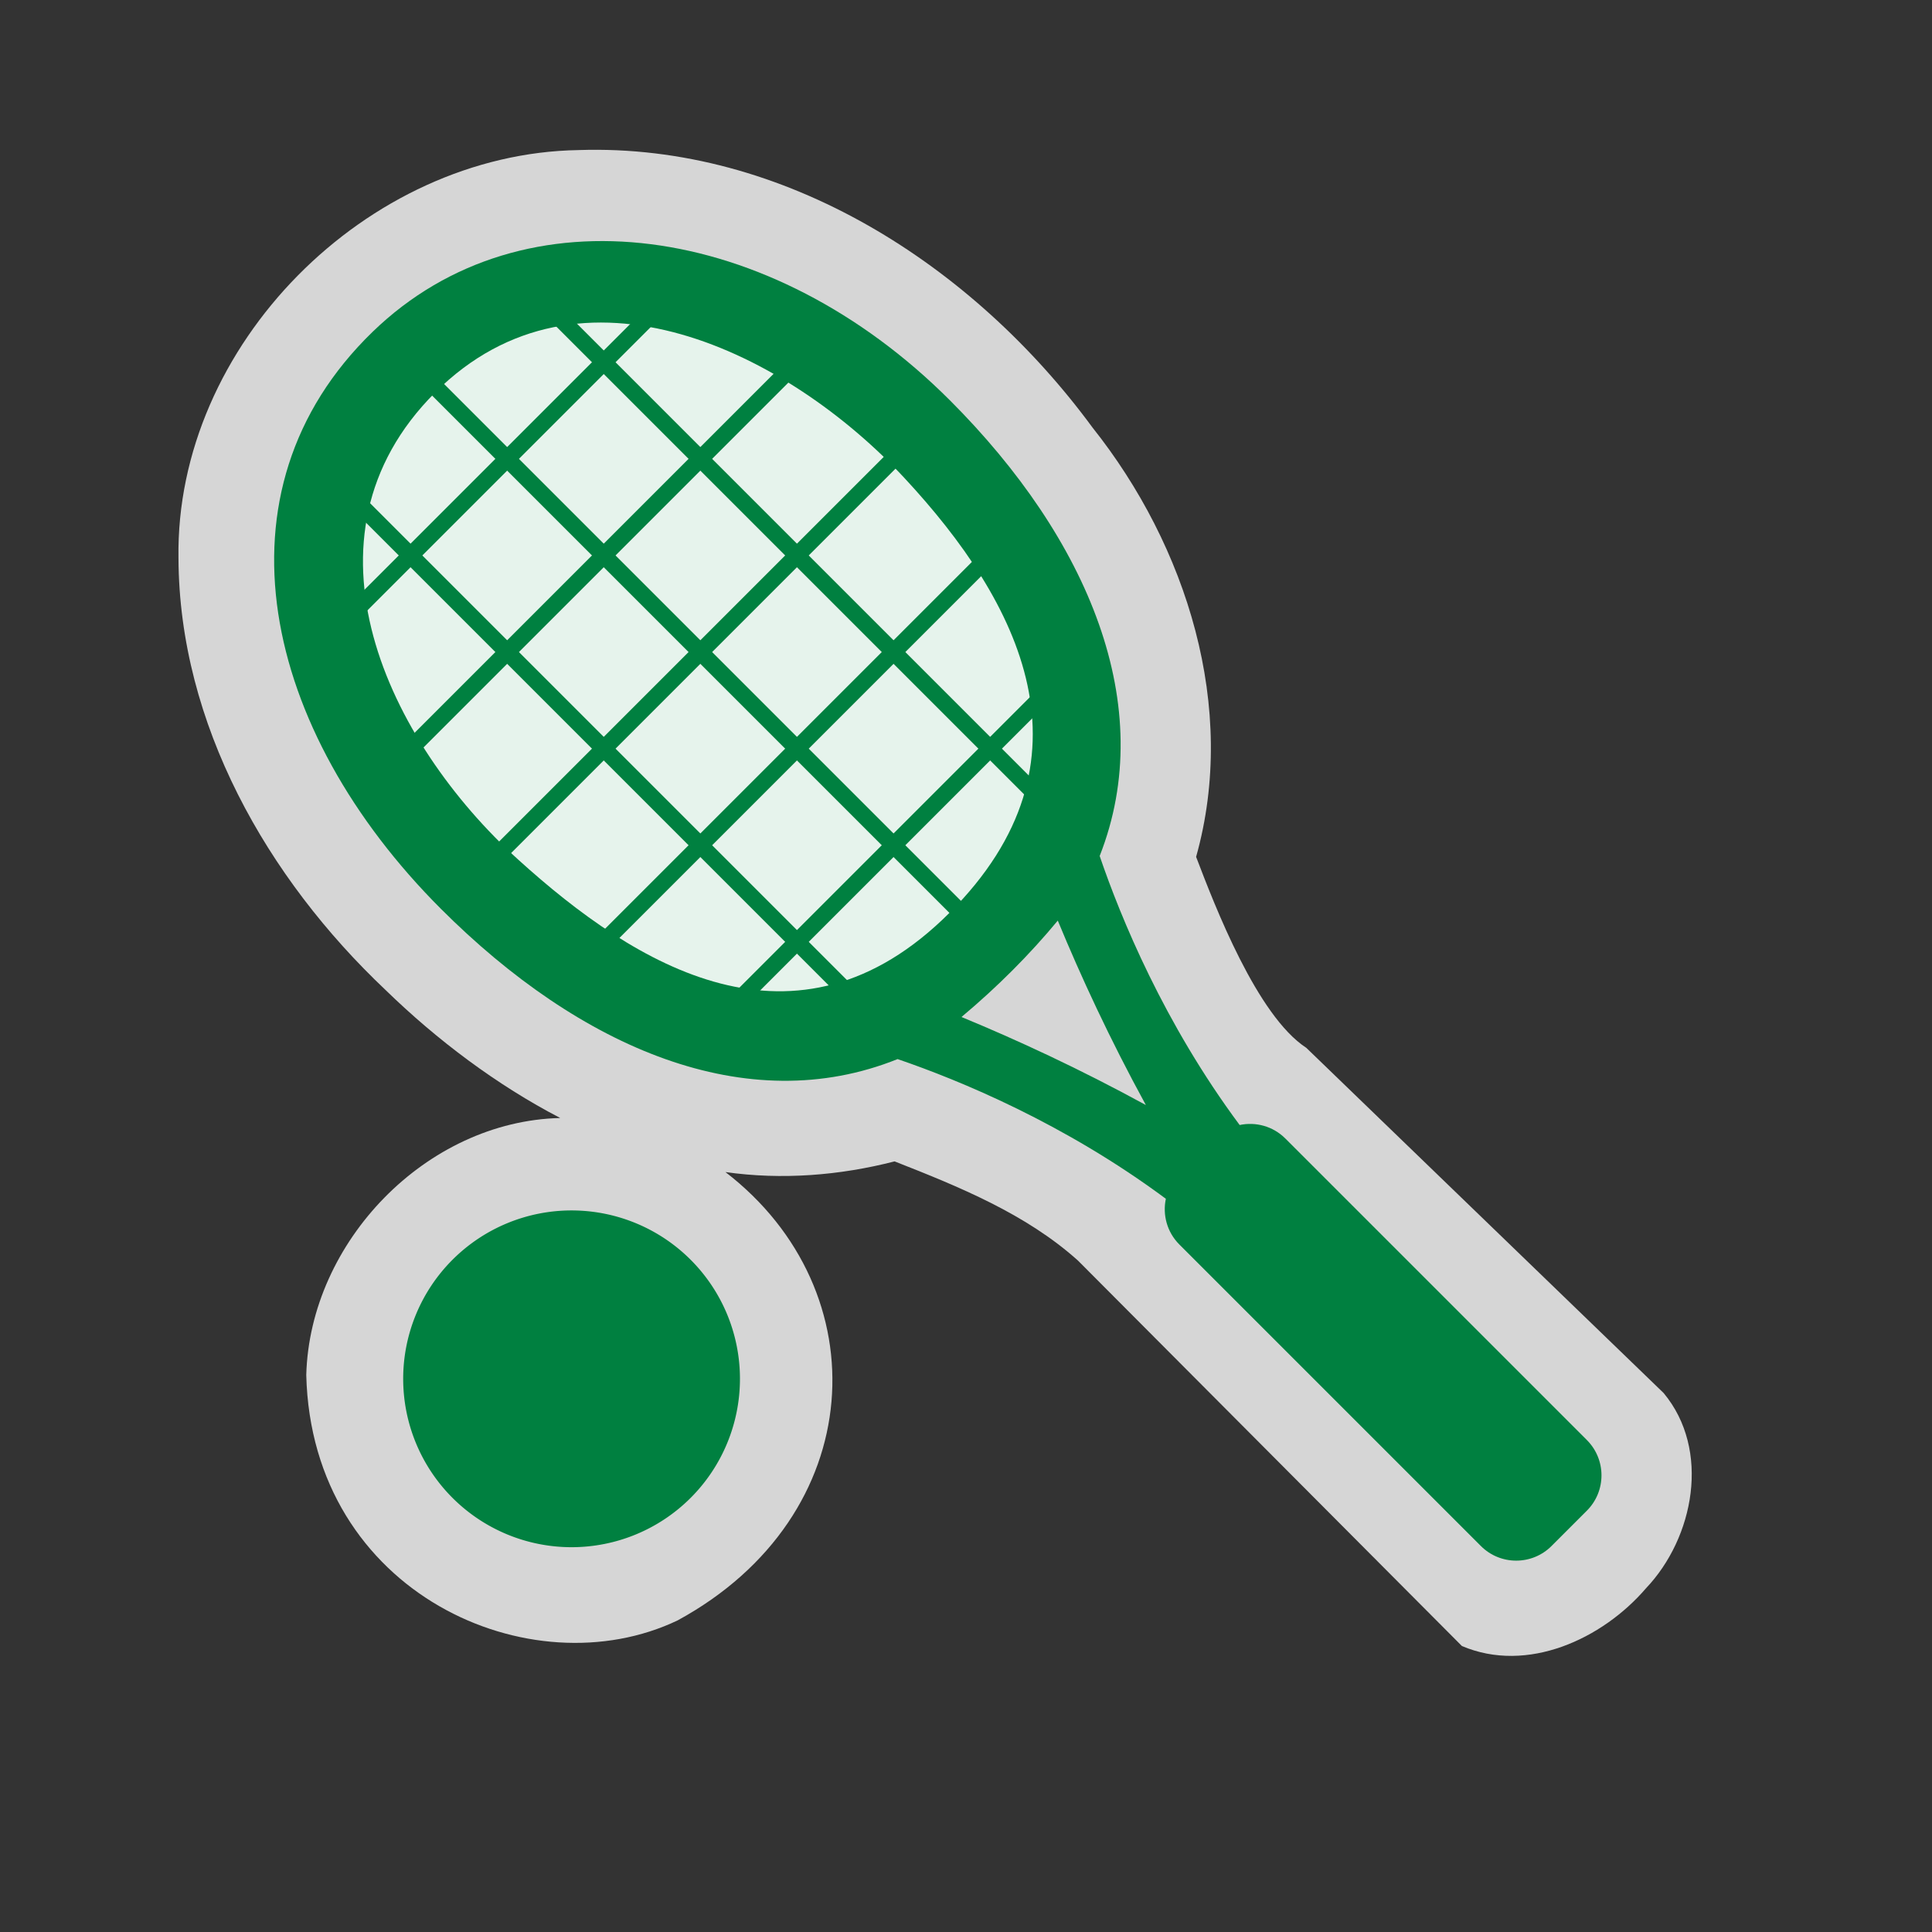 <?xml version="1.0" encoding="UTF-8" standalone="no"?>
<svg xmlns:rdf="http://www.w3.org/1999/02/22-rdf-syntax-ns#" xmlns="http://www.w3.org/2000/svg" height="580" width="580" version="1.0" xmlns:cc="http://creativecommons.org/ns#" xmlns:dc="http://purl.org/dc/elements/1.1/">
 <rect width="100%" height="100%" fill="#333333" stroke="none"/>
 <title>tennis</title>
 <g>
  <path opacity=".8" d="m173.7 45.055c-63.6 0.999-121.09 58.545-120.12 122.5 0.195 49.789 26.661 96.082 62.122 129.61 15.555 15.133 33.461 28.579 52.48 38.468-40.258 0.955-75.167 37.199-76.24 77.15 1.601 65.71 67.56 94.71 111.53 73.65 57.53-31.35 60.75-98.87 14.31-134.57 16.917 2.403 34.262 1.046 50.777-3.205 19.371 7.603 39.481 15.781 55.068 29.789l115.25 115.7c19.64 8.36 42.155-2.086 55.234-17.303 14.494-15.226 19.517-41.582 5.325-58.643l-107.26-103.62c-14.806-9.666-27.423-42.468-33.096-57.344 12.585-44.748-2.811-93.336-31.098-128.88-35.66-48.532-92.38-85.38-154.28-83.305z" fill="#fff"/>
  <path fill="#008040" d="m222.14 413.93a50.55 50.55 0 0 1 -50.55 50.55 50.55 50.55 0 0 1 -50.55 -50.55 50.55 50.55 0 0 1 50.55 -50.55 50.55 50.55 0 0 1 50.55 50.55z"/>
  <path d="m285.11 120.12c-53.5-53.505-127.87-64.468-173.24-20.51-49.437 47.896-32.996 119.74 20.506 173.24 41.901 41.901 91.901 63.271 137.09 45.097 18.605 6.366 50.105 19.328 80.532 41.943-1.016 4.799 0.331 9.996 4.058 13.723l90.51 90.51c5.857 5.858 15.355 5.858 21.213 0.001l10.606-10.606c5.857-5.858 5.857-15.355 0-21.214l-90.51-90.509c-3.727-3.727-8.923-5.072-13.722-4.058-22.709-30.555-35.684-62.186-42.022-80.761 17.662-44.908-3.277-95.118-45.019-136.86zm58.886 211.62c-19.857-10.854-38.697-19.558-55.349-26.429 10.812-9.059 20.485-18.766 28.908-28.945 6.876 16.658 15.582 35.506 26.441 55.374z" fill="#008040"/>
  <path opacity=".9" d="m130.61 117.86c-43.61 43.57-14.1 104.81 24.98 140.22 35.22 31.92 83.48 61.83 129.38 16.03 45.9-45.79 21.17-93.39-13.5-130.66s-97.24-69.164-140.86-25.59z" fill="#fff"/>
 </g>
 <g stroke="#008040" stroke-width="5" fill="none">
  <path d="m145 261 130.5-130.5"/>
  <path d="m116 232 130.5-130.5"/>
  <path d="m101.5 188.5 101.5-101.5"/>
  <path d="m174 290 130.5-130.5"/>
  <path d="m217.5 304.5 101.5-101.5"/>
  <path d="m116 101.5 174 174"/>
  <path d="m159.5 87 159.5 159.5"/>
  <path d="m101.5 145 159.5 159.5"/>
 </g>
</svg>

